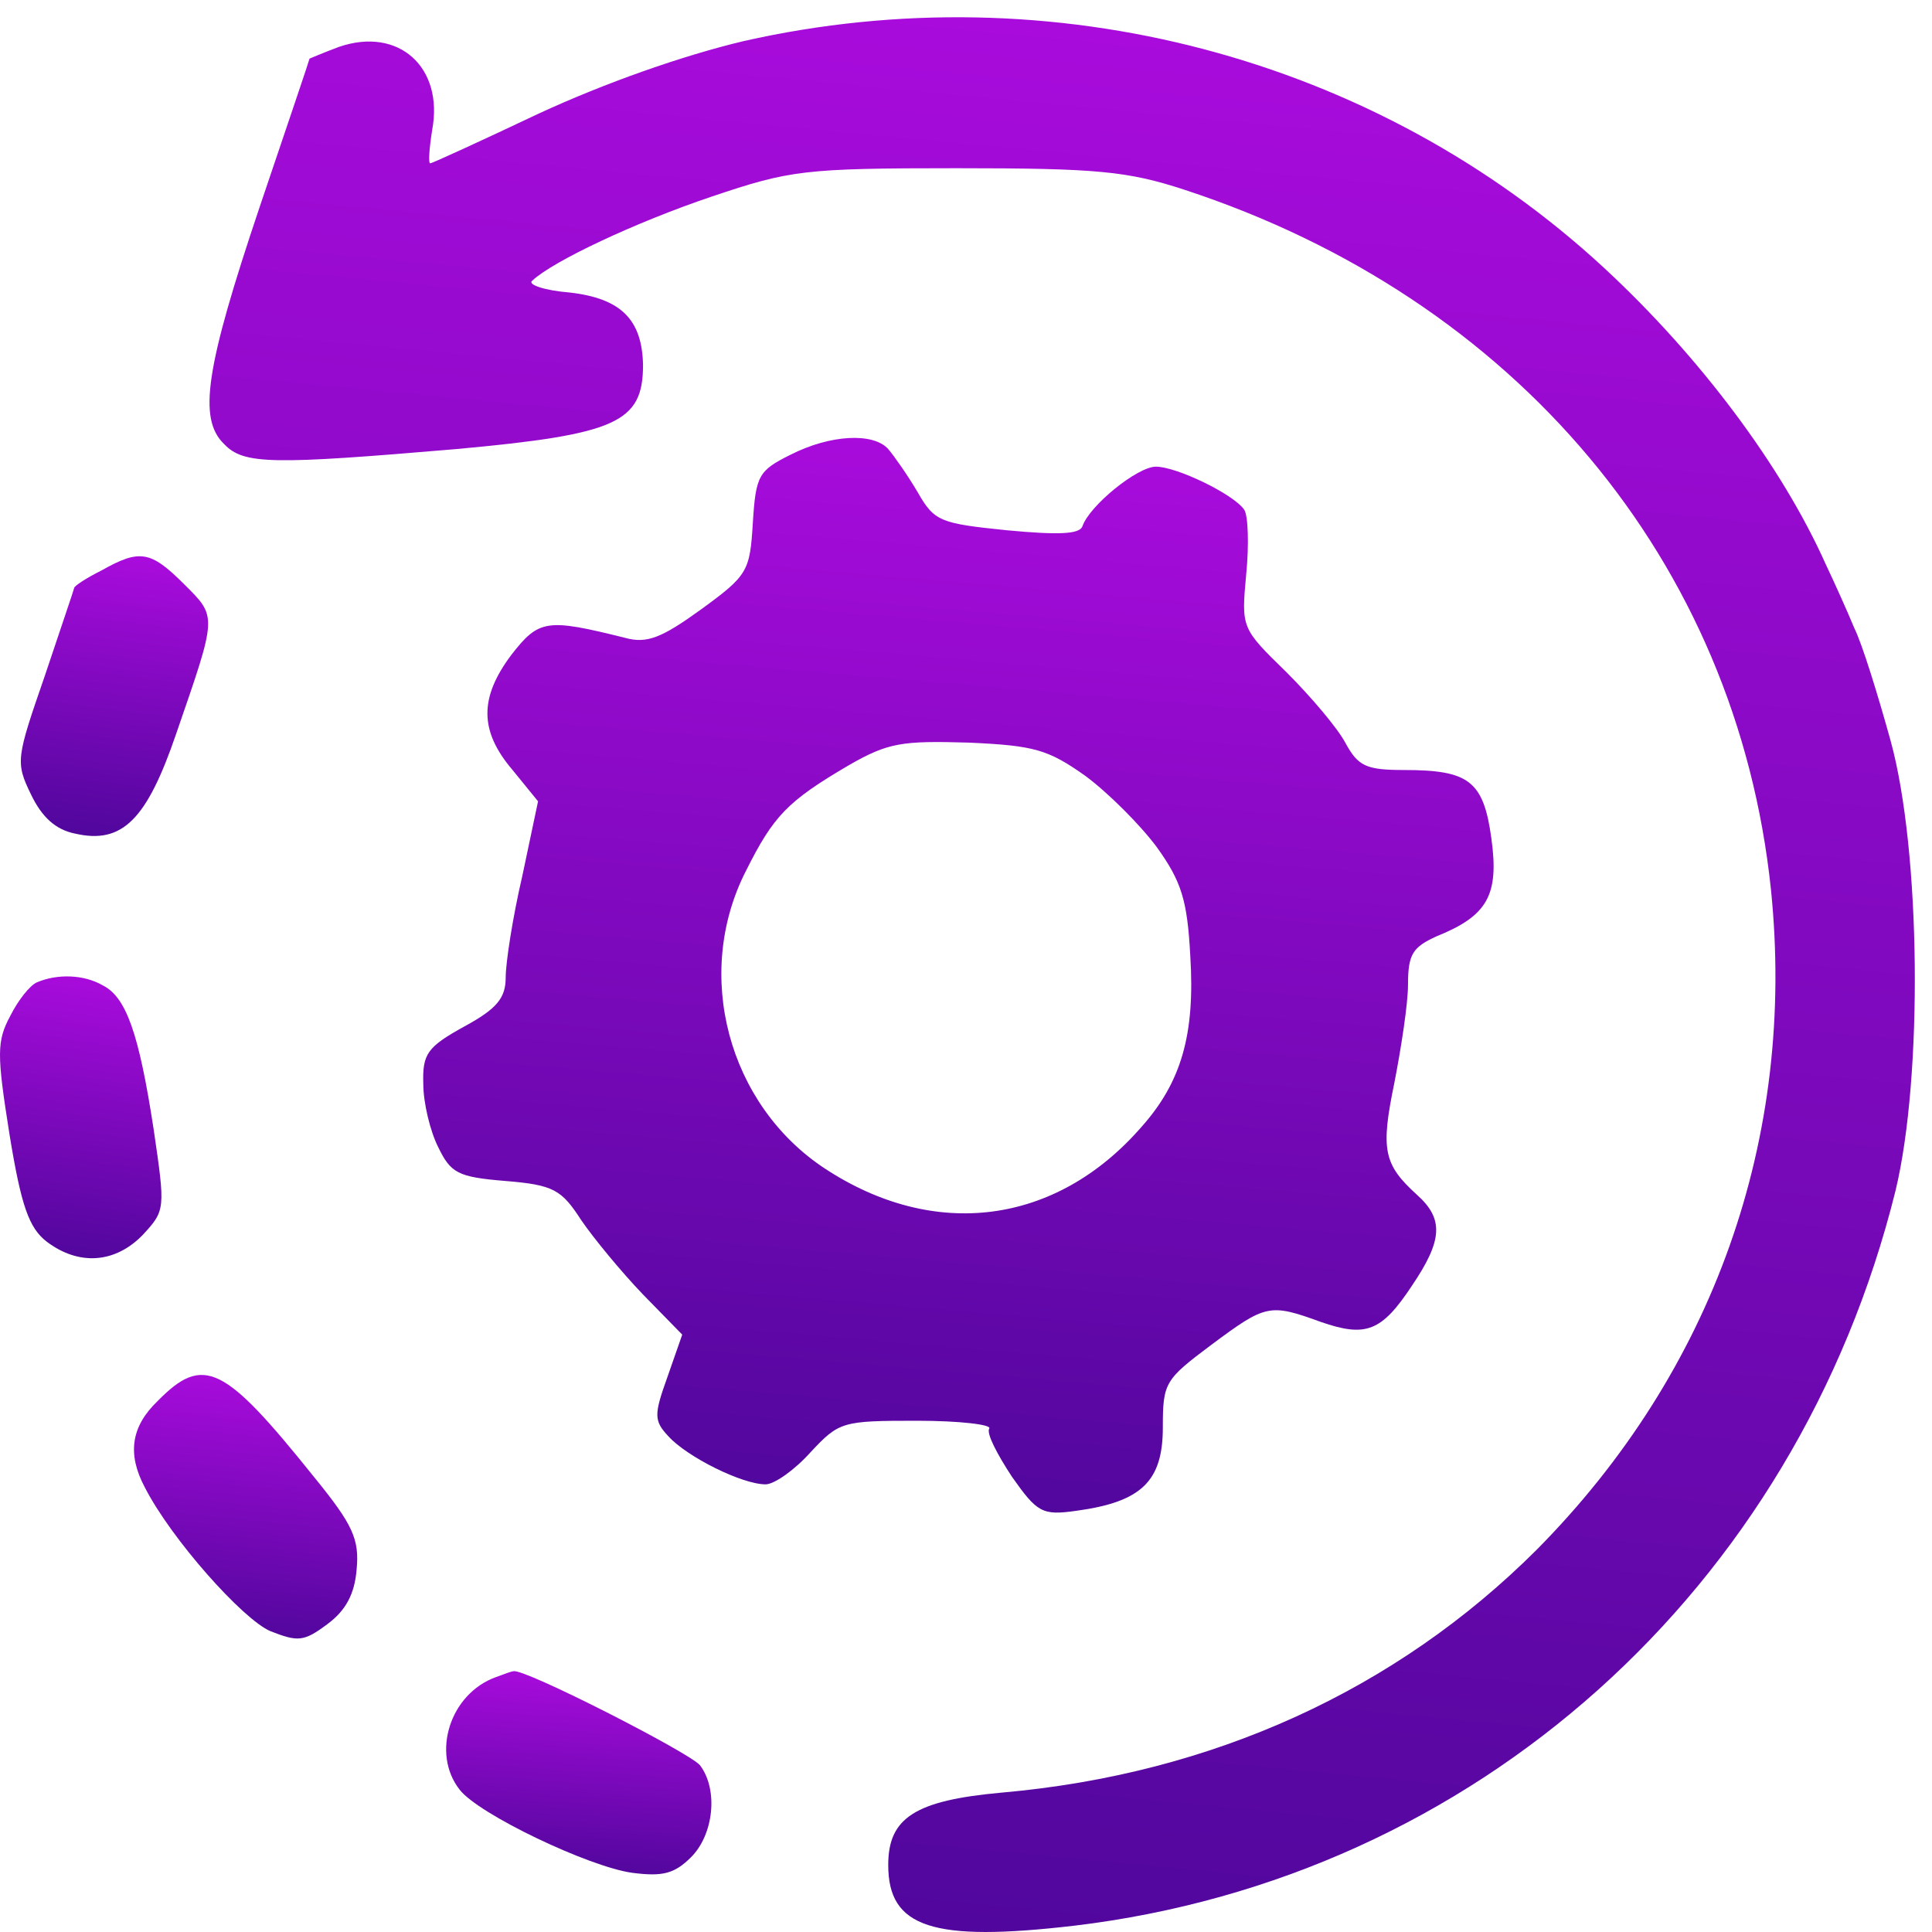 <svg xmlns="http://www.w3.org/2000/svg" width="99" height="99" viewBox="0 0 99 99" fill="none"><path d="M38.127 2.101C34.96 2.853 30.99 4.257 27.623 5.812C24.657 7.216 22.145 8.369 22.044 8.369C21.944 8.369 21.994 7.617 22.145 6.664C22.748 3.455 20.436 1.349 17.37 2.402C16.566 2.703 15.862 3.004 15.862 3.004C15.862 3.054 14.706 6.464 13.299 10.625C10.535 18.849 10.133 21.456 11.49 22.76C12.495 23.813 13.953 23.813 23.401 23.01C31.593 22.258 32.95 21.657 32.95 18.698C32.9 16.392 31.844 15.289 29.181 14.988C27.924 14.887 27.02 14.587 27.271 14.386C28.326 13.383 32.598 11.377 36.468 10.074C40.489 8.72 41.192 8.62 49.033 8.62C56.219 8.62 57.778 8.77 60.693 9.723C77.68 15.289 88.988 28.777 90.747 45.574C92.053 58.31 87.782 70.294 78.735 79.42C71.548 86.591 62.15 90.903 51.344 91.856C46.871 92.257 45.515 93.159 45.515 95.566C45.515 98.775 47.776 99.527 55.064 98.675C75.569 96.218 92.053 81.476 97.13 61.018C98.537 55.202 98.436 43.619 96.878 37.953C96.225 35.596 95.421 32.989 95.019 32.186C94.667 31.334 94.014 29.88 93.561 28.927C91.3 23.863 87.078 18.247 82.203 13.734C70.493 2.903 53.908 -1.459 38.127 2.101Z" fill="url(#paint0_linear_1385_4404)"></path><path d="M40.488 23.311C38.88 24.114 38.729 24.364 38.578 26.771C38.427 29.278 38.327 29.479 35.914 31.234C33.904 32.688 33.15 32.989 32.044 32.688C28.024 31.685 27.622 31.735 26.214 33.541C24.556 35.747 24.556 37.452 26.265 39.457L27.571 41.062L26.767 44.873C26.265 47.029 25.913 49.335 25.913 50.087C25.913 51.14 25.461 51.692 23.802 52.594C21.892 53.648 21.641 53.998 21.691 55.553C21.691 56.506 22.043 57.96 22.445 58.762C23.098 60.116 23.45 60.316 25.913 60.517C28.375 60.718 28.778 60.968 29.783 62.523C30.436 63.475 31.843 65.18 32.949 66.333L34.959 68.389L34.206 70.545C33.502 72.501 33.502 72.802 34.256 73.604C35.211 74.657 38.025 76.061 39.231 76.061C39.684 76.061 40.739 75.309 41.543 74.406C43.001 72.852 43.151 72.802 46.971 72.802C49.182 72.802 50.841 73.002 50.69 73.203C50.539 73.454 51.092 74.507 51.846 75.66C53.153 77.515 53.404 77.665 55.163 77.415C58.48 76.963 59.586 75.911 59.586 73.153C59.586 70.846 59.686 70.696 62.099 68.891C64.863 66.835 65.064 66.785 67.677 67.737C69.989 68.54 70.793 68.239 72.351 65.882C73.909 63.576 74.01 62.472 72.603 61.219C70.894 59.664 70.743 58.912 71.447 55.503C71.799 53.698 72.15 51.441 72.15 50.438C72.15 48.884 72.402 48.533 73.608 47.981C76.221 46.928 76.824 45.875 76.422 42.967C76.02 40.009 75.266 39.457 71.949 39.457C69.989 39.457 69.587 39.257 68.934 38.053C68.532 37.301 67.175 35.697 65.918 34.443C63.606 32.187 63.606 32.187 63.858 29.429C64.008 27.925 63.958 26.42 63.757 26.119C63.204 25.317 60.289 23.913 59.234 23.913C58.279 23.913 55.816 25.919 55.465 26.972C55.314 27.373 54.258 27.423 51.595 27.172C48.177 26.822 47.876 26.721 47.021 25.217C46.519 24.364 45.815 23.362 45.514 23.011C44.76 22.158 42.548 22.259 40.488 23.311ZM55.615 39.758C56.771 40.611 58.43 42.265 59.284 43.419C60.541 45.173 60.842 46.126 60.993 48.984C61.244 52.996 60.541 55.453 58.48 57.759C54.108 62.773 47.876 63.576 42.247 59.865C37.322 56.606 35.512 49.937 38.226 44.622C39.633 41.814 40.337 41.062 43.503 39.207C45.514 38.053 46.217 37.953 49.635 38.053C53.002 38.204 53.706 38.404 55.615 39.758Z" fill="url(#paint1_linear_1385_4404)"></path><path d="M5.207 29.228C4.403 29.629 3.8 30.03 3.8 30.131C3.8 30.181 3.096 32.237 2.292 34.644C0.835 38.855 0.784 39.056 1.589 40.711C2.141 41.864 2.845 42.516 3.85 42.716C6.263 43.268 7.519 42.014 9.027 37.602C11.138 31.485 11.138 31.635 9.429 29.93C7.72 28.225 7.167 28.125 5.207 29.228Z" fill="url(#paint2_linear_1385_4404)"></path><path d="M1.891 50.338C1.539 50.488 0.936 51.24 0.534 52.043C-0.169 53.346 -0.169 53.998 0.484 58.11C1.087 61.82 1.489 62.924 2.394 63.626C4.052 64.879 5.912 64.729 7.319 63.275C8.475 62.021 8.475 61.971 7.872 57.859C7.118 52.945 6.465 51.09 5.258 50.488C4.304 49.937 2.947 49.887 1.891 50.338Z" fill="url(#paint3_linear_1385_4404)"></path><path d="M8.071 71.799C6.714 73.102 6.513 74.506 7.418 76.211C8.775 78.869 12.444 82.98 13.851 83.582C15.258 84.134 15.56 84.134 16.766 83.231C17.721 82.529 18.173 81.677 18.274 80.423C18.424 78.869 18.073 78.117 16.113 75.71C11.489 69.944 10.433 69.392 8.071 71.799Z" fill="url(#paint4_linear_1385_4404)"></path><path d="M25.412 85.939C23.05 86.791 22.095 89.85 23.552 91.705C24.507 92.959 30.186 95.666 32.398 95.967C33.956 96.168 34.559 96.017 35.413 95.165C36.569 94.012 36.821 91.705 35.866 90.452C35.313 89.8 26.869 85.487 26.317 85.638C26.216 85.638 25.814 85.788 25.412 85.939Z" fill="url(#paint5_linear_1385_4404)"></path><defs><linearGradient id="paint0_linear_1385_4404" x1="61.211" y1="-12.486" x2="49.737" y2="107.625" gradientUnits="userSpaceOnUse"><stop stop-color="#B50CE5"></stop><stop offset="1" stop-color="#490697"></stop></linearGradient><linearGradient id="paint1_linear_1385_4404" x1="53.368" y1="14.934" x2="47.6" y2="82.472" gradientUnits="userSpaceOnUse"><stop stop-color="#B50CE5"></stop><stop offset="1" stop-color="#490697"></stop></linearGradient><linearGradient id="paint2_linear_1385_4404" x1="6.611" y1="26.551" x2="4.397" y2="43.977" gradientUnits="userSpaceOnUse"><stop stop-color="#B50CE5"></stop><stop offset="1" stop-color="#490697"></stop></linearGradient><linearGradient id="paint3_linear_1385_4404" x1="4.778" y1="48.065" x2="2.185" y2="65.52" gradientUnits="userSpaceOnUse"><stop stop-color="#B50CE5"></stop><stop offset="1" stop-color="#490697"></stop></linearGradient><linearGradient id="paint4_linear_1385_4404" x1="13.473" y1="68.615" x2="11.814" y2="85.131" gradientUnits="userSpaceOnUse"><stop stop-color="#B50CE5"></stop><stop offset="1" stop-color="#490697"></stop></linearGradient><linearGradient id="paint5_linear_1385_4404" x1="30.712" y1="84.215" x2="29.877" y2="97.024" gradientUnits="userSpaceOnUse"><stop stop-color="#B50CE5"></stop><stop offset="1" stop-color="#490697"></stop></linearGradient></defs></svg>
